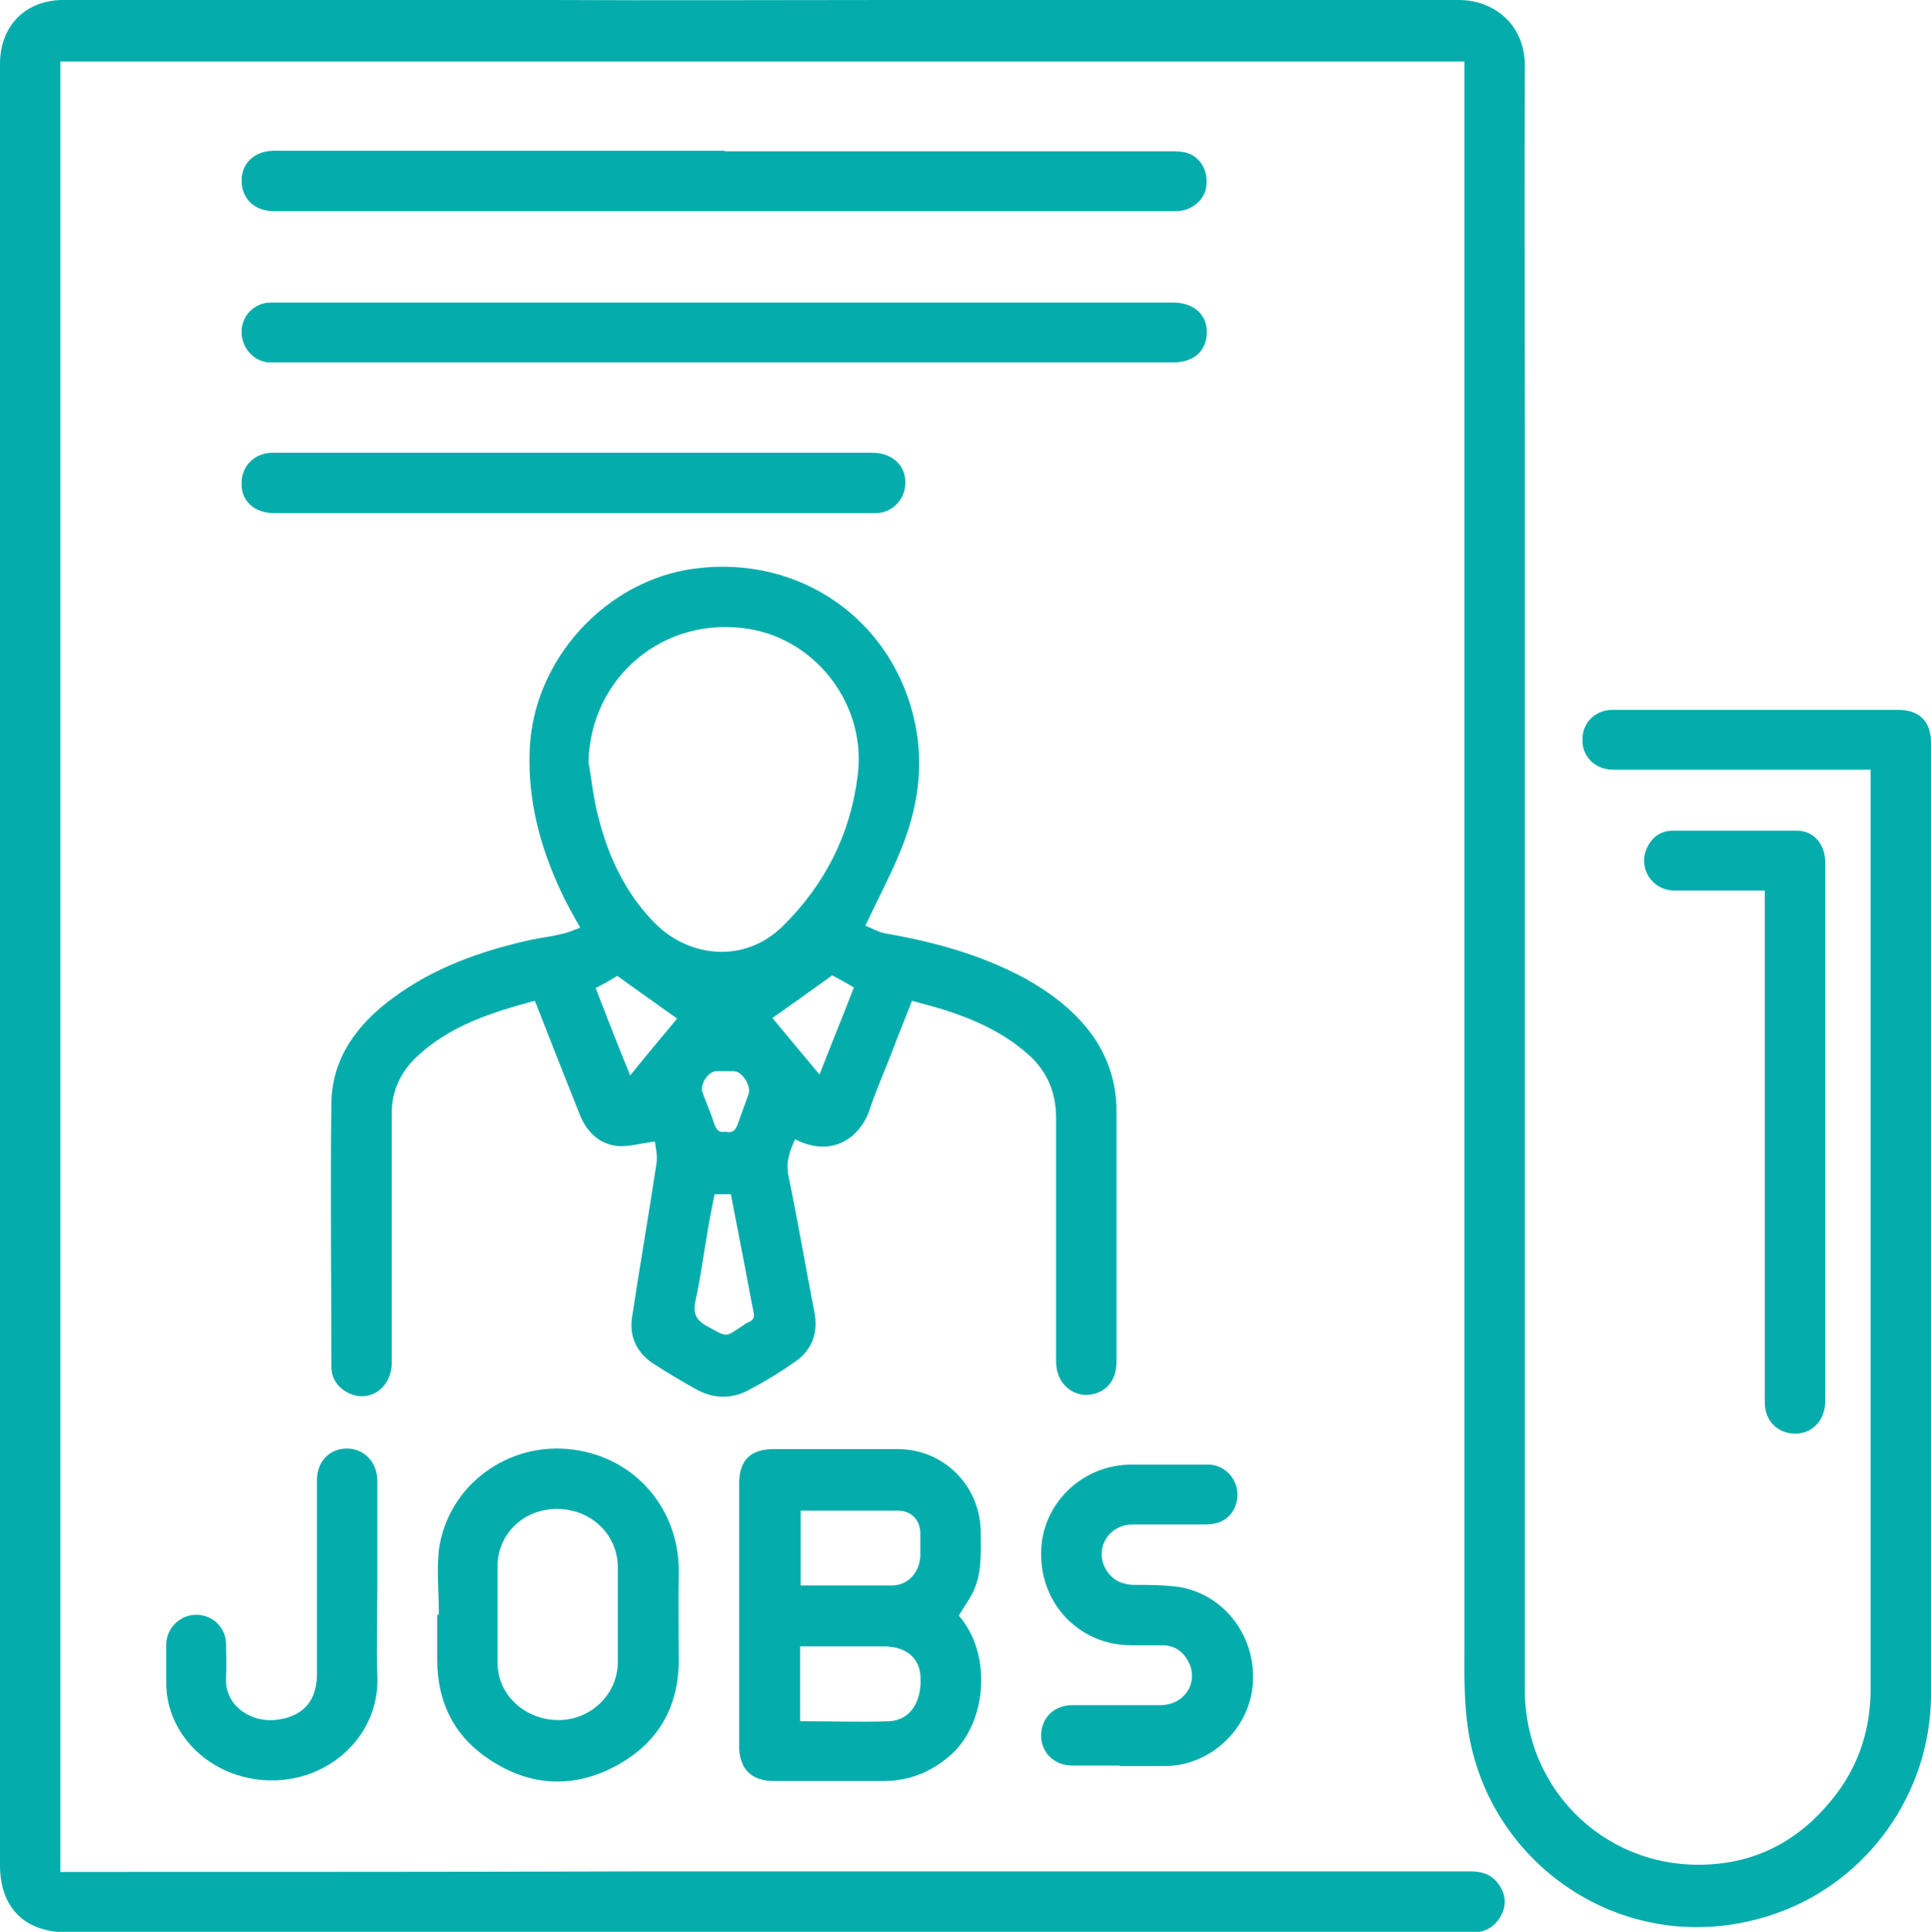 <?xml version="1.0" encoding="UTF-8"?> <svg xmlns="http://www.w3.org/2000/svg" id="Layer_2" data-name="Layer 2" viewBox="0 0 34.85 34.86"><defs><style> .cls-1 { fill: #04adab; stroke-width: 0px; } </style></defs><g id="Layer_1-2" data-name="Layer 1"><g><path class="cls-1" d="m13.07,6.54H5.06c-.07,0-.15,0-.22,0-.28-.03-.49-.28-.48-.57.01-.28.23-.5.51-.51.11,0,.23,0,.34,0h14.34c.54,0,1.08,0,1.62,0,.37,0,.61.21.61.53,0,.34-.23.55-.61.55-1.67,0-3.33,0-5,0h-3.1Z"></path><path class="cls-1" d="m13.08,2.73h.63c2.47,0,4.94,0,7.41,0,.09,0,.18,0,.27.02.27.07.42.32.38.62-.03.24-.27.44-.54.44-1.59,0-3.17,0-4.76,0-1.14,0-2.28,0-3.42,0-2.29,0-4.58,0-6.87,0-.41,0-.83,0-1.24,0-.35,0-.58-.23-.58-.55,0-.32.24-.54.59-.54,2,0,3.99,0,5.99,0h2.14"></path><path class="cls-1" d="m10.33,9.26c-1.79,0-3.58,0-5.38,0-.34,0-.58-.2-.59-.5-.02-.33.22-.59.56-.59.78,0,1.55,0,2.33,0h8.49c.35,0,.59.21.6.52.01.31-.23.57-.54.57-.64,0-1.27,0-1.91,0h-3.56"></path><path class="cls-1" d="m33.76,13.89h-.22c-1.43,0-2.87,0-4.3,0-.05,0-.09,0-.14,0-.32-.01-.55-.24-.54-.55,0-.3.23-.53.54-.53,1.09,0,2.18,0,3.27,0,.63,0,1.26,0,1.89,0,.38,0,.59.21.59.59,0,4.28,0,8.55,0,12.83,0,1.46.01,2.93,0,4.39-.02,1.73-1.12,3.32-2.8,3.91-2.6.91-5.2-.81-5.56-3.36-.07-.48-.06-.97-.06-1.46,0-1.7,0-3.39,0-5.09,0-3.41,0-6.83,0-10.24v-7.62c0-1.8,0-3.61,0-5.41v-.24H1.09v32.67c.19,0,.38,0,.56,0,3.34,0,6.68,0,10.02-.01,3.14,0,6.28,0,9.42,0,1.81,0,3.63,0,5.44,0,.2,0,.37.04.5.21.14.18.17.38.06.59-.11.2-.28.3-.51.3-1.33,0-2.65,0-3.98,0-3.86,0-7.72,0-11.59,0H1.19C.44,34.86,0,34.42,0,33.66c0-2.78,0-5.56,0-8.34,0-3.36,0-6.72,0-10.09V1.15C0,.47.46,0,1.14,0c2.94,0,5.87,0,8.81,0C11.98.01,14.01,0,16.04,0c3.43,0,6.86,0,10.29,0,.61,0,1.19.42,1.19,1.19-.01,2.18,0,4.35,0,6.53,0,3.33,0,6.67,0,10,0,1.85,0,3.71,0,5.56,0,2.4,0,4.81,0,7.21,0,1.87,1.54,3.3,3.4,3.15.92-.07,1.65-.52,2.21-1.25.42-.55.62-1.18.63-1.86,0-2.13,0-4.26,0-6.4,0-3.39,0-6.77,0-10.16v-.1Z"></path><path class="cls-1" d="m15.61,16.7c.12.05.26.13.4.15.86.15,1.69.38,2.46.79.51.28.97.63,1.3,1.12.25.39.38.82.38,1.28,0,1.51,0,3.02,0,4.53,0,.28-.12.47-.33.56-.32.13-.66-.05-.74-.39-.02-.08-.02-.16-.02-.24,0-1.44,0-2.88,0-4.32,0-.51-.19-.9-.57-1.21-.44-.37-.95-.59-1.49-.76-.17-.05-.35-.1-.54-.15-.13.33-.26.65-.38.97-.13.33-.27.65-.38.98-.17.52-.68.89-1.35.55-.1.21-.17.41-.12.66.17.82.31,1.65.47,2.47.07.37-.05.68-.36.89-.27.19-.55.36-.84.51-.3.16-.62.15-.92-.01-.27-.15-.54-.31-.8-.48-.3-.2-.43-.5-.37-.85.14-.92.3-1.84.44-2.77.02-.13-.02-.28-.03-.38-.26.03-.48.1-.68.08-.35-.04-.57-.28-.69-.6-.25-.63-.5-1.26-.75-1.9-.01-.04-.03-.07-.05-.12-.78.21-1.54.45-2.14,1.02-.29.28-.45.62-.44,1.05,0,1.49,0,2.97,0,4.46,0,.43-.36.71-.73.57-.21-.08-.36-.26-.36-.49,0-1.59-.02-3.18,0-4.76.01-.82.47-1.43,1.11-1.9.74-.55,1.59-.85,2.49-1.05.19-.04.38-.06.57-.11.11-.02.21-.07.32-.11-.12-.22-.24-.42-.33-.62-.39-.82-.62-1.68-.58-2.59.06-1.62,1.37-3.06,2.98-3.27,1.91-.25,3.6.94,3.98,2.82.16.79.03,1.55-.27,2.28-.18.44-.41.87-.63,1.34m-5-2.95c.06.33.09.67.18,1,.18.72.5,1.39,1.03,1.92.59.59,1.59.74,2.3.04.76-.75,1.22-1.66,1.35-2.72.16-1.26-.74-2.44-1.96-2.64-1.53-.25-2.86.86-2.9,2.4m2.28,7.78c-.05.25-.1.5-.14.75-.07.4-.12.8-.21,1.2-.04.21,0,.33.19.44.4.22.33.22.67,0,.03-.02.06-.05.1-.06.09-.04.11-.09.09-.18-.08-.4-.15-.8-.23-1.2-.06-.31-.12-.62-.18-.93h-.3Zm-1.53-2.12c.29-.36.57-.69.85-1.03-.37-.26-.73-.52-1.08-.77-.13.08-.25.15-.39.22.2.52.4,1.03.62,1.57m2.57-1.03c.28.34.56.67.85,1.02.21-.54.42-1.05.62-1.57-.13-.08-.26-.15-.39-.22-.36.26-.71.51-1.08.77m-.85,2.05c.13.04.19-.03.23-.15.06-.18.13-.35.19-.53.05-.14-.11-.4-.26-.41-.11,0-.22,0-.32,0-.15,0-.31.25-.25.39.07.19.15.37.21.56.04.11.09.17.21.14"></path><path class="cls-1" d="m17.3,29.15c.61.69.51,1.92-.12,2.5-.34.31-.74.48-1.2.49-.67,0-1.34,0-2.01,0-.41,0-.63-.22-.63-.63,0-1.58,0-3.15,0-4.73,0-.43.2-.63.63-.63.74,0,1.48,0,2.23,0,.84,0,1.5.67,1.5,1.51,0,.38.03.77-.17,1.13-.07.12-.15.24-.23.37m-2.85-1.91v1.36c.56,0,1.11,0,1.65,0,.29,0,.5-.24.51-.54,0-.13,0-.26,0-.39,0-.25-.16-.42-.41-.42-.58,0-1.15,0-1.75,0m-.01,3.8c.55,0,1.08.02,1.61,0,.39-.02.6-.37.56-.84-.03-.32-.28-.51-.66-.51-.44,0-.87,0-1.31,0h-.2v1.35Z"></path><path class="cls-1" d="m7.92,29.14c0-.39-.04-.79,0-1.17.16-1.17,1.26-1.97,2.43-1.81,1.13.15,1.92,1.09,1.9,2.23-.01.53,0,1.07,0,1.6-.01.84-.39,1.47-1.12,1.87-.74.4-1.5.39-2.22-.06-.69-.42-1.02-1.05-1.02-1.86v-.8s.02,0,.02,0m3.24,0h0c0-.29,0-.58,0-.87-.01-.59-.49-1.04-1.1-1.04s-1.07.46-1.07,1.03c0,.58,0,1.17,0,1.75,0,.58.5,1.03,1.1,1.03.58,0,1.06-.46,1.07-1.03,0-.29,0-.58,0-.87"></path><path class="cls-1" d="m31.85,16.07c-.56,0-1.1,0-1.63,0-.41,0-.67-.42-.49-.78.09-.19.25-.3.46-.3.75,0,1.5,0,2.24,0,.3,0,.51.24.51.57,0,.97,0,1.95,0,2.92v3.35c0,1.15,0,2.31,0,3.46,0,.32-.21.56-.5.58-.33.02-.59-.21-.59-.56,0-.92,0-1.84,0-2.75,0-2.11,0-4.22,0-6.32v-.16"></path><path class="cls-1" d="m20.2,31.86c-.28,0-.57,0-.85,0-.32,0-.56-.23-.56-.54,0-.32.23-.55.57-.55.53,0,1.05,0,1.58,0,.43,0,.69-.39.52-.76-.09-.19-.24-.31-.46-.32-.2,0-.4,0-.6,0-.92-.01-1.62-.74-1.61-1.66,0-.88.73-1.6,1.63-1.6.47,0,.93,0,1.39,0,.27,0,.49.22.52.48.03.27-.13.52-.39.58-.08.02-.17.02-.25.02-.42,0-.84,0-1.26,0-.44.01-.69.46-.46.83.11.17.27.25.47.26.28,0,.57,0,.85.04.82.14,1.39.91,1.32,1.76-.07.81-.76,1.46-1.58,1.47-.27,0-.54,0-.82,0"></path><path class="cls-1" d="m6.81,28.58c0,.56-.02,1.12,0,1.68.03.9-.61,1.61-1.42,1.81-.86.21-1.77-.16-2.18-.9-.14-.25-.21-.52-.21-.81,0-.23,0-.45,0-.68,0-.3.25-.54.54-.54.3,0,.54.23.54.54,0,.19.01.39,0,.58-.04.52.46.85.95.77.45-.07.68-.34.69-.8,0-1.17,0-2.35,0-3.52,0-.33.22-.57.54-.57.31,0,.54.24.55.57,0,.62,0,1.25,0,1.87h0Z"></path></g></g></svg> 